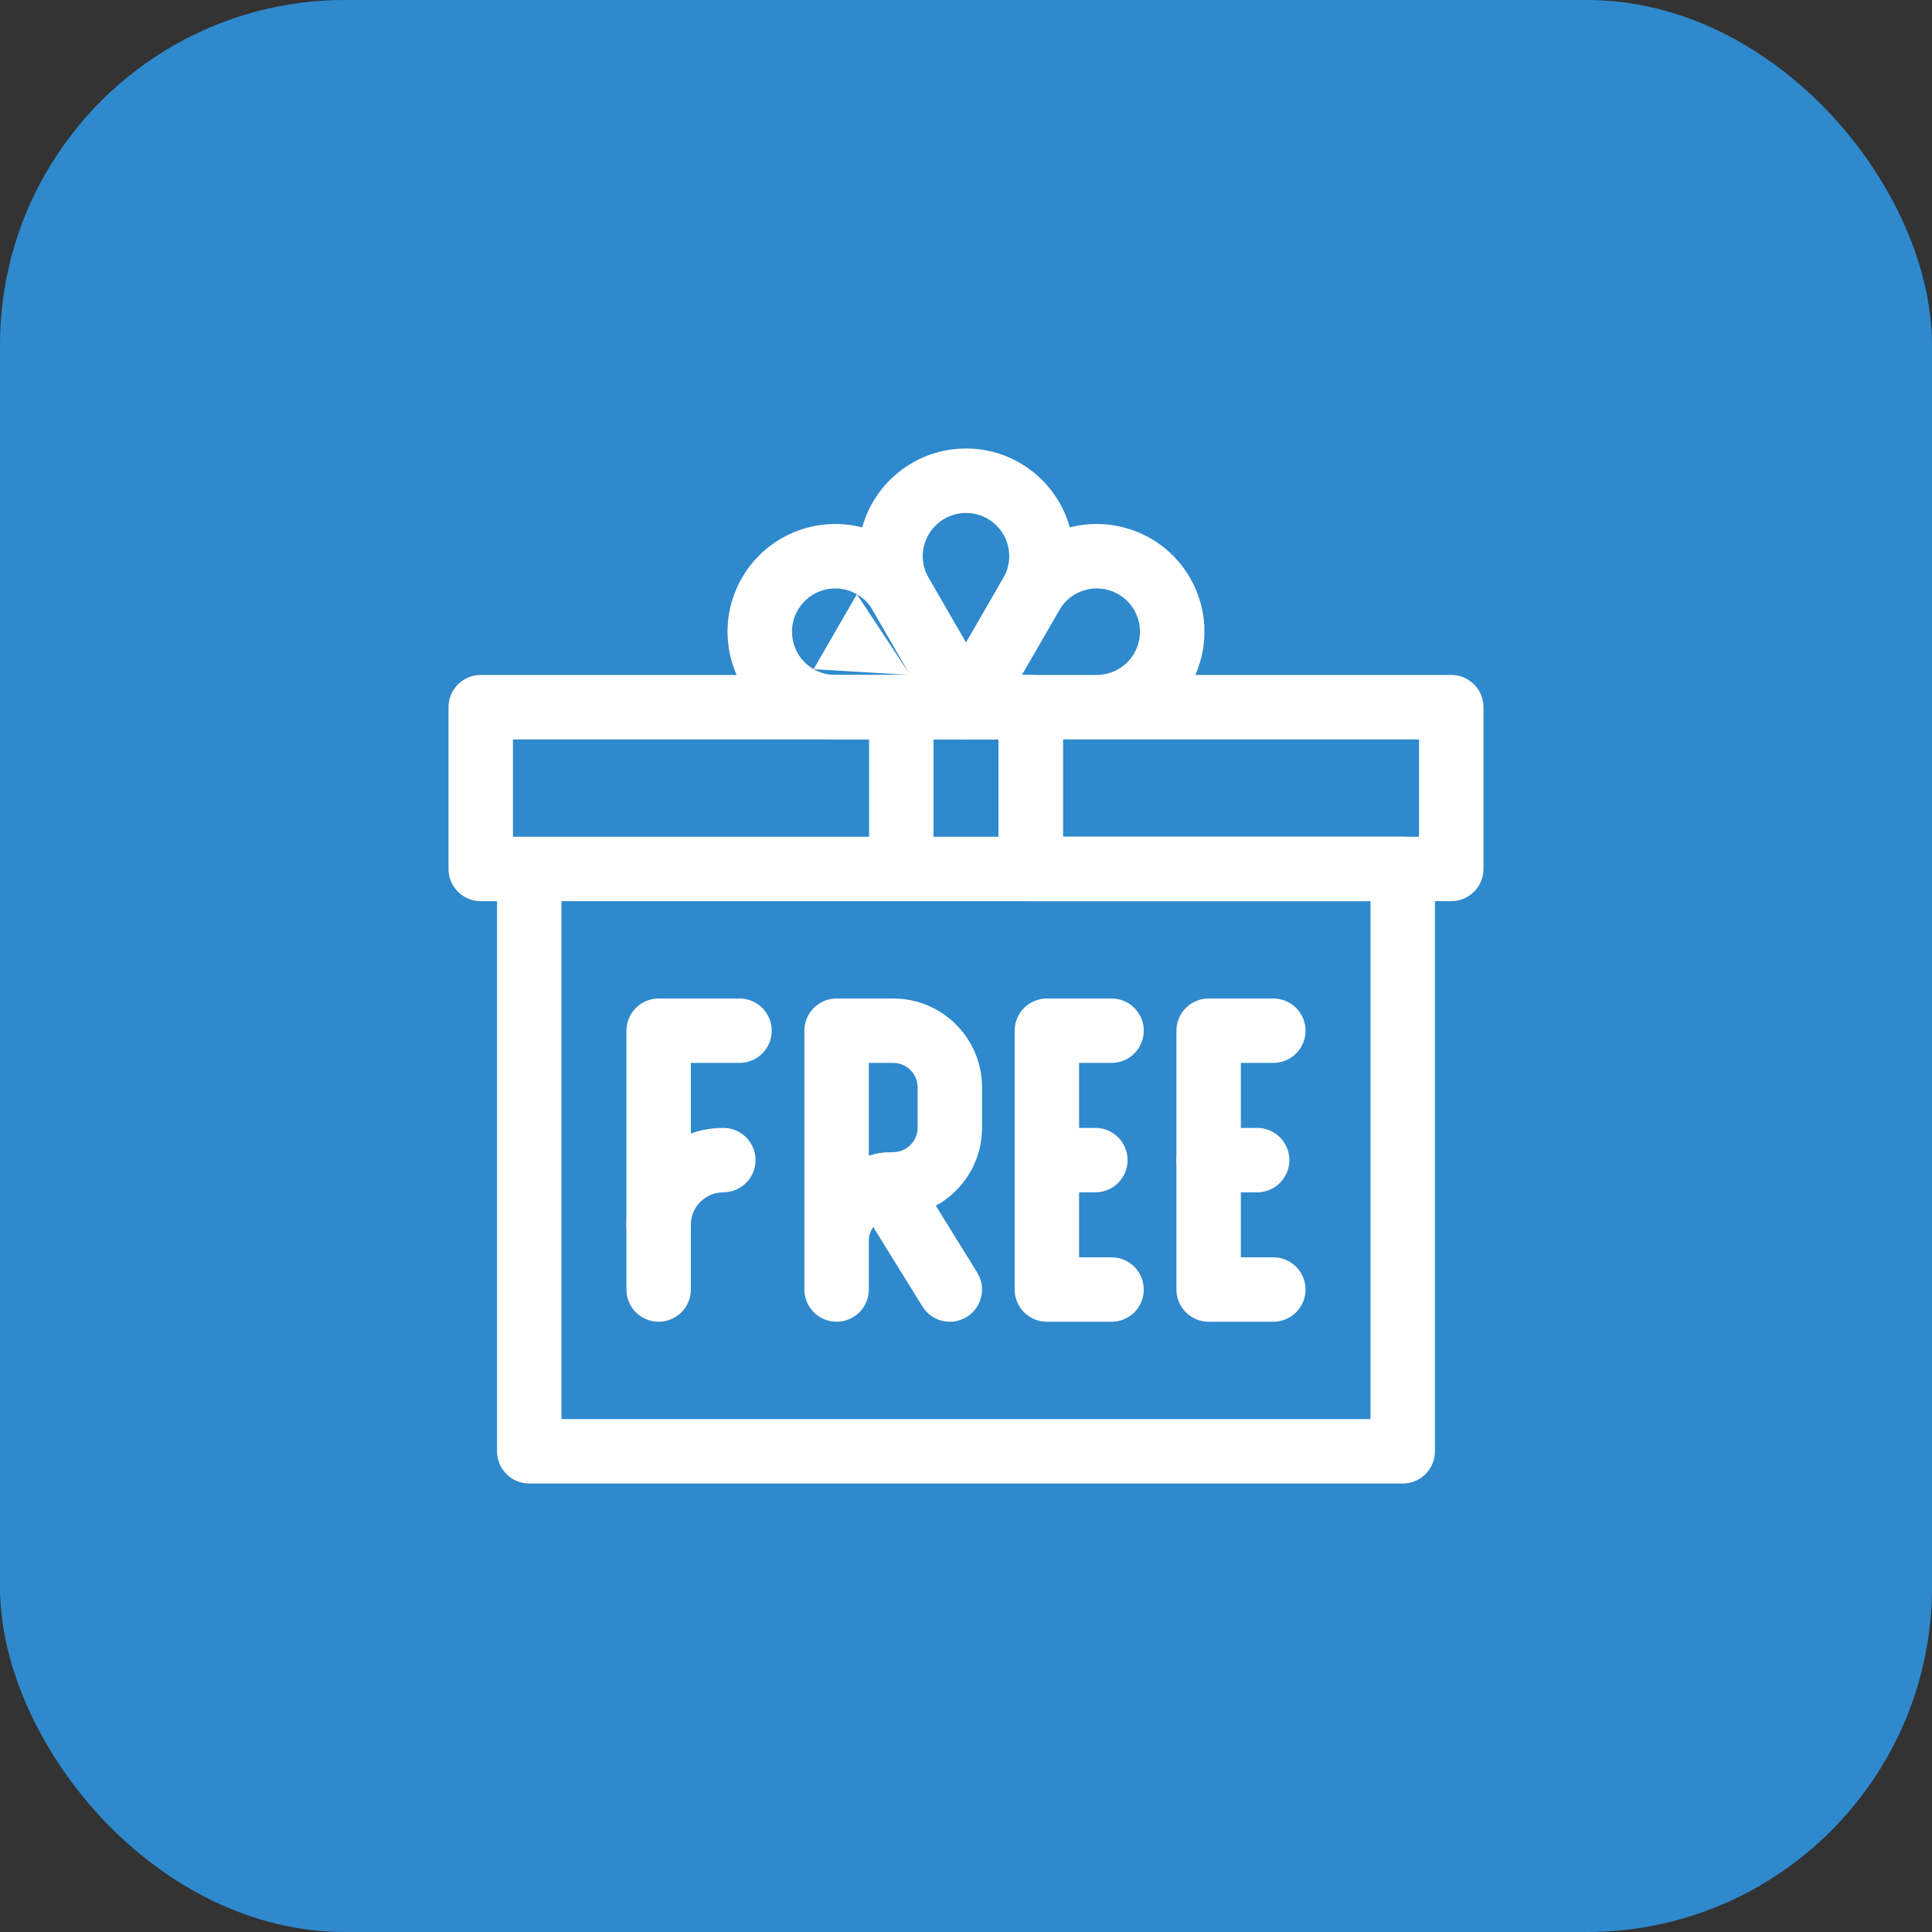 <svg width="56" height="56" viewBox="0 0 56 56" fill="none" xmlns="http://www.w3.org/2000/svg">
<rect x="0" y="0" width="56" height="56" fill="#333333" stroke="none"/>
<rect width="56" height="56" rx="10" fill="#2F89CD"/>
<path fill-rule="evenodd" clip-rule="evenodd" d="M23.315 29.875C23.315 29.36 23.733 28.942 24.249 28.942H25.89C27.312 28.942 28.465 30.095 28.465 31.517V32.689C28.465 34.111 27.312 35.264 25.89 35.264C25.499 35.264 25.183 35.58 25.183 35.971V37.377C25.183 37.893 24.764 38.311 24.249 38.311C23.733 38.311 23.315 37.893 23.315 37.377V29.875ZM25.183 33.494C25.407 33.43 25.644 33.396 25.89 33.396C26.28 33.396 26.597 33.079 26.597 32.689V31.517C26.597 31.126 26.28 30.809 25.89 30.809H25.183V33.494ZM29.41 29.875C29.41 29.36 29.828 28.942 30.344 28.942H32.219C32.735 28.942 33.153 29.36 33.153 29.875C33.153 30.391 32.735 30.809 32.219 30.809H31.278V32.693H31.751C32.266 32.693 32.684 33.111 32.684 33.627C32.684 34.142 32.266 34.56 31.751 34.56H31.278V36.444H32.219C32.735 36.444 33.153 36.862 33.153 37.377C33.153 37.893 32.735 38.311 32.219 38.311H30.344C29.828 38.311 29.41 37.893 29.41 37.377V29.875ZM18.157 35.502C18.157 33.95 19.415 32.693 20.966 32.693C21.482 32.693 21.9 33.111 21.9 33.627C21.9 34.142 21.482 34.56 20.966 34.56C20.447 34.56 20.025 34.982 20.025 35.502C20.025 36.018 19.607 36.436 19.091 36.436C18.575 36.436 18.157 36.018 18.157 35.502ZM34.099 33.627C34.099 33.111 34.517 32.693 35.033 32.693H36.439C36.955 32.693 37.373 33.111 37.373 33.627C37.373 34.142 36.955 34.56 36.439 34.56H35.033C34.517 34.56 34.099 34.142 34.099 33.627Z" fill="white"/>
<path fill-rule="evenodd" clip-rule="evenodd" d="M18.157 29.875C18.157 29.36 18.575 28.942 19.091 28.942H21.435C21.951 28.942 22.369 29.36 22.369 29.875C22.369 30.391 21.951 30.809 21.435 30.809H20.025V37.377C20.025 37.893 19.607 38.311 19.091 38.311C18.575 38.311 18.157 37.893 18.157 37.377V29.875ZM34.099 29.875C34.099 29.36 34.517 28.942 35.033 28.942H36.908C37.424 28.942 37.842 29.36 37.842 29.875C37.842 30.391 37.424 30.809 36.908 30.809H35.967V36.444H36.908C37.424 36.444 37.842 36.862 37.842 37.377C37.842 37.893 37.424 38.311 36.908 38.311H35.033C34.517 38.311 34.099 37.893 34.099 37.377V29.875ZM25.164 33.552C25.602 33.281 26.178 33.416 26.449 33.855L28.325 36.886C28.596 37.325 28.461 37.9 28.022 38.172C27.584 38.443 27.008 38.307 26.737 37.869L24.861 34.838C24.59 34.399 24.725 33.823 25.164 33.552Z" fill="white"/>
<path fill-rule="evenodd" clip-rule="evenodd" d="M13 20.498C13 19.982 13.418 19.564 13.934 19.564H29.875C30.391 19.564 30.809 19.982 30.809 20.498V24.253H40.66C41.175 24.253 41.593 24.671 41.593 25.187V42.066C41.593 42.582 41.175 43 40.66 43H15.341C14.825 43 14.407 42.582 14.407 42.066V26.121H13.934C13.418 26.121 13 25.703 13 25.187V20.498ZM16.274 26.121V41.132H39.726V26.121H16.274ZM28.942 24.253V21.432H27.058V24.253H28.942ZM25.191 24.253V21.432H14.868V24.253H25.191Z" fill="white"/>
<path fill-rule="evenodd" clip-rule="evenodd" d="M24.837 17.224C24.238 16.878 23.469 17.084 23.124 17.683C22.778 18.281 22.983 19.05 23.582 19.396M25.77 15.606C24.278 14.745 22.368 15.256 21.506 16.749L25.77 15.606ZM25.77 15.606C26.245 15.88 26.64 16.274 26.914 16.749L28 18.63L29.085 16.749C29.36 16.274 29.754 15.88 30.229 15.606C31.721 14.745 33.632 15.256 34.493 16.749C35.009 17.642 35.033 18.686 34.648 19.564H42.066C42.581 19.564 43 19.982 43 20.498V25.187C43 25.702 42.581 26.12 42.066 26.12H29.875C29.359 26.12 28.941 25.702 28.941 25.187V21.432H24.21C23.662 21.432 23.124 21.288 22.649 21.014C21.157 20.152 20.645 18.241 21.506 16.749M29.875 19.564H31.789C32.009 19.564 32.226 19.506 32.416 19.396M32.416 19.396C33.016 19.05 33.221 18.282 32.876 17.683C32.53 17.084 31.762 16.878 31.163 17.224C30.972 17.334 30.813 17.492 30.703 17.683L29.617 19.564H29.875M26.382 19.564L25.296 17.683C25.186 17.492 25.027 17.334 24.837 17.224M26.382 19.564H24.21C23.99 19.564 23.773 19.506 23.582 19.396M30.809 21.432V24.253H41.132V21.432H30.809Z" fill="white"/>
<path fill-rule="evenodd" clip-rule="evenodd" d="M24.878 16.122C24.878 14.399 26.276 13 28 13C29.724 13 31.122 14.399 31.122 16.122C31.122 16.67 30.978 17.209 30.703 17.683C30.703 17.683 30.704 17.683 30.703 17.683L28.809 20.965C28.642 21.254 28.334 21.432 28 21.432C27.666 21.432 27.358 21.254 27.191 20.965L25.297 17.683C25.297 17.683 25.297 17.683 25.297 17.683C25.023 17.209 24.878 16.67 24.878 16.122ZM26.746 16.122C26.746 16.342 26.804 16.558 26.914 16.749L28 18.63L29.086 16.749C29.196 16.559 29.254 16.342 29.254 16.122M26.746 16.122C26.746 15.43 27.308 14.868 28 14.868C28.692 14.868 29.254 15.43 29.254 16.122" fill="white"/>
</svg>
